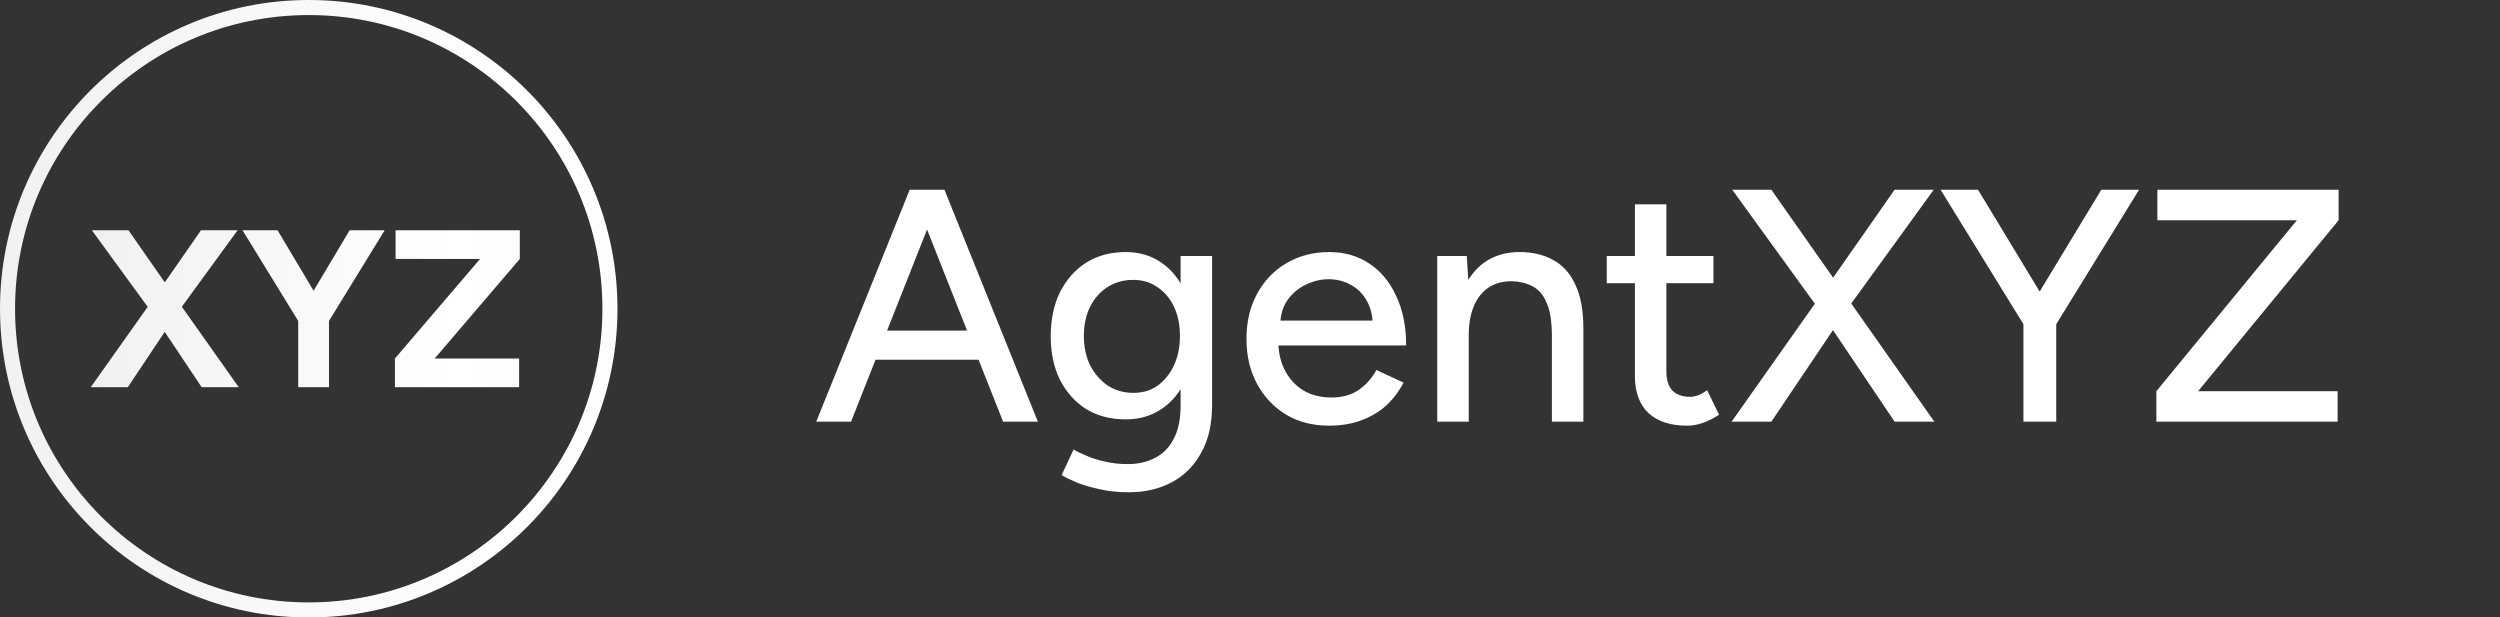 <svg width="166" height="41" viewBox="0 0 166 41" fill="none" xmlns="http://www.w3.org/2000/svg">
<rect x="0" y="0" width="166" height="41" fill="#333333" stroke="none"/>
<path d="M66.606 28L60.512 12.6H62.712L68.916 28H66.606ZM54.198 28L60.402 12.6H62.602L56.508 28H54.198ZM57.124 23.886V21.95H65.99V23.886H57.124ZM74.938 32.686C74.204 32.686 73.537 32.613 72.936 32.466C72.334 32.334 71.828 32.18 71.418 32.004C71.007 31.828 70.699 31.674 70.494 31.542L71.286 29.848C71.476 29.965 71.748 30.097 72.1 30.244C72.452 30.405 72.862 30.537 73.332 30.64C73.801 30.757 74.322 30.816 74.894 30.816C75.568 30.816 76.17 30.677 76.698 30.398C77.226 30.134 77.636 29.716 77.93 29.144C78.238 28.572 78.392 27.839 78.392 26.944V17H80.482V26.9C80.482 28.161 80.24 29.217 79.756 30.068C79.286 30.933 78.634 31.586 77.798 32.026C76.976 32.466 76.023 32.686 74.938 32.686ZM74.74 27.846C73.742 27.846 72.87 27.619 72.122 27.164C71.388 26.695 70.809 26.049 70.384 25.228C69.973 24.392 69.768 23.431 69.768 22.346C69.768 21.217 69.973 20.234 70.384 19.398C70.809 18.562 71.388 17.909 72.122 17.44C72.87 16.971 73.742 16.736 74.74 16.736C75.649 16.736 76.441 16.971 77.116 17.44C77.805 17.909 78.333 18.569 78.7 19.42C79.081 20.256 79.272 21.239 79.272 22.368C79.272 23.453 79.081 24.414 78.7 25.25C78.333 26.071 77.805 26.709 77.116 27.164C76.441 27.619 75.649 27.846 74.74 27.846ZM75.268 26.086C75.884 26.086 76.419 25.925 76.874 25.602C77.328 25.265 77.688 24.817 77.952 24.26C78.216 23.688 78.348 23.035 78.348 22.302C78.348 21.569 78.216 20.923 77.952 20.366C77.688 19.809 77.321 19.376 76.852 19.068C76.397 18.745 75.862 18.584 75.246 18.584C74.6 18.584 74.028 18.745 73.53 19.068C73.046 19.376 72.664 19.809 72.386 20.366C72.107 20.923 71.968 21.569 71.968 22.302C71.968 23.035 72.107 23.688 72.386 24.26C72.679 24.817 73.068 25.265 73.552 25.602C74.05 25.925 74.622 26.086 75.268 26.086ZM88.244 28.264C87.173 28.264 86.227 28.022 85.406 27.538C84.584 27.039 83.939 26.357 83.47 25.492C83 24.627 82.766 23.629 82.766 22.5C82.766 21.371 83 20.373 83.47 19.508C83.939 18.643 84.584 17.968 85.406 17.484C86.242 16.985 87.195 16.736 88.266 16.736C89.278 16.736 90.165 16.993 90.928 17.506C91.69 18.005 92.284 18.723 92.71 19.662C93.15 20.586 93.37 21.679 93.37 22.94H84.482L84.878 22.61C84.878 23.387 85.032 24.062 85.34 24.634C85.648 25.206 86.066 25.646 86.594 25.954C87.122 26.247 87.723 26.394 88.398 26.394C89.131 26.394 89.74 26.225 90.224 25.888C90.722 25.536 91.111 25.096 91.39 24.568L93.194 25.404C92.9 25.976 92.519 26.482 92.05 26.922C91.58 27.347 91.023 27.677 90.378 27.912C89.747 28.147 89.036 28.264 88.244 28.264ZM85.01 21.62L84.592 21.29H91.544L91.148 21.62C91.148 20.975 91.016 20.425 90.752 19.97C90.488 19.501 90.136 19.149 89.696 18.914C89.256 18.665 88.764 18.54 88.222 18.54C87.694 18.54 87.18 18.665 86.682 18.914C86.198 19.149 85.794 19.493 85.472 19.948C85.164 20.403 85.01 20.96 85.01 21.62ZM95.434 28V17H97.392L97.524 19.024V28H95.434ZM103.046 28V22.368H105.136V28H103.046ZM103.046 22.368C103.046 21.371 102.929 20.615 102.694 20.102C102.474 19.574 102.159 19.207 101.748 19.002C101.352 18.797 100.89 18.687 100.362 18.672C99.468 18.672 98.771 18.987 98.272 19.618C97.774 20.249 97.524 21.136 97.524 22.28H96.622C96.622 21.121 96.791 20.131 97.128 19.31C97.48 18.474 97.972 17.836 98.602 17.396C99.248 16.956 100.01 16.736 100.89 16.736C101.756 16.736 102.504 16.912 103.134 17.264C103.78 17.616 104.271 18.166 104.608 18.914C104.96 19.647 105.136 20.615 105.136 21.818V22.368H103.046ZM112.012 28.264C110.912 28.264 110.062 27.985 109.46 27.428C108.859 26.856 108.558 26.042 108.558 24.986V13.568H110.648V24.678C110.648 25.221 110.78 25.639 111.044 25.932C111.323 26.211 111.719 26.35 112.232 26.35C112.379 26.35 112.54 26.321 112.716 26.262C112.892 26.203 113.105 26.086 113.354 25.91L114.146 27.538C113.765 27.787 113.398 27.971 113.046 28.088C112.709 28.205 112.364 28.264 112.012 28.264ZM106.688 18.804V17H113.772V18.804H106.688ZM114.978 28L120.94 19.552L125.802 12.6H128.398L122.546 20.674L117.618 28H114.978ZM125.802 28L120.874 20.674L115.022 12.6H117.618L122.502 19.552L128.442 28H125.802ZM136.49 21.598L134.532 20.85L139.526 12.6H142.034L136.49 21.598ZM134.356 28V20.608H136.534V28H134.356ZM134.4 21.598L128.856 12.6H131.342L136.336 20.85L134.4 21.598ZM143.183 28V25.976L152.511 14.624H143.249V12.6H155.283V14.624L145.955 25.976H155.217V28H143.183Z" fill="white"/>
<circle cx="20.5" cy="20.5" r="20" stroke="url(#paint0_linear_1986_2421)"/>
<path d="M6.023 25.712L10.066 20.009L13.347 15.288H15.778L11.826 20.708L8.485 25.712H6.023ZM13.392 25.712L10.051 20.708L6.098 15.288H8.529L11.811 19.994L15.853 25.712H13.392Z" fill="url(#paint1_linear_1986_2421)"/>
<path d="M21.785 21.408L19.861 20.917L23.217 15.288H25.544L21.785 21.408ZM19.801 25.712V20.708H21.845V25.712H19.801ZM19.861 21.408L16.102 15.288H18.429L21.785 20.917L19.861 21.408Z" fill="url(#paint2_linear_1986_2421)"/>
<path d="M26.222 25.712V23.806L31.875 17.194H26.267V15.288H34.515V17.194L28.862 23.806H34.47V25.712H26.222Z" fill="url(#paint3_linear_1986_2421)"/>
<defs>
<linearGradient id="paint0_linear_1986_2421" x1="-222.978" y1="21.128" x2="238.377" y2="21.128" gradientUnits="userSpaceOnUse">
<stop stop-color="#999999"/>
<stop offset="0.56" stop-color="white"/>
<stop offset="1" stop-color="#999999"/>
</linearGradient>
<linearGradient id="paint1_linear_1986_2421" x1="-148.927" y1="20.66" x2="171.675" y2="20.66" gradientUnits="userSpaceOnUse">
<stop stop-color="#999999"/>
<stop offset="0.56" stop-color="white"/>
<stop offset="1" stop-color="#999999"/>
</linearGradient>
<linearGradient id="paint2_linear_1986_2421" x1="-148.927" y1="20.66" x2="171.675" y2="20.66" gradientUnits="userSpaceOnUse">
<stop stop-color="#999999"/>
<stop offset="0.56" stop-color="white"/>
<stop offset="1" stop-color="#999999"/>
</linearGradient>
<linearGradient id="paint3_linear_1986_2421" x1="-148.927" y1="20.66" x2="171.675" y2="20.66" gradientUnits="userSpaceOnUse">
<stop stop-color="#999999"/>
<stop offset="0.56" stop-color="white"/>
<stop offset="1" stop-color="#999999"/>
</linearGradient>
</defs>
</svg>
